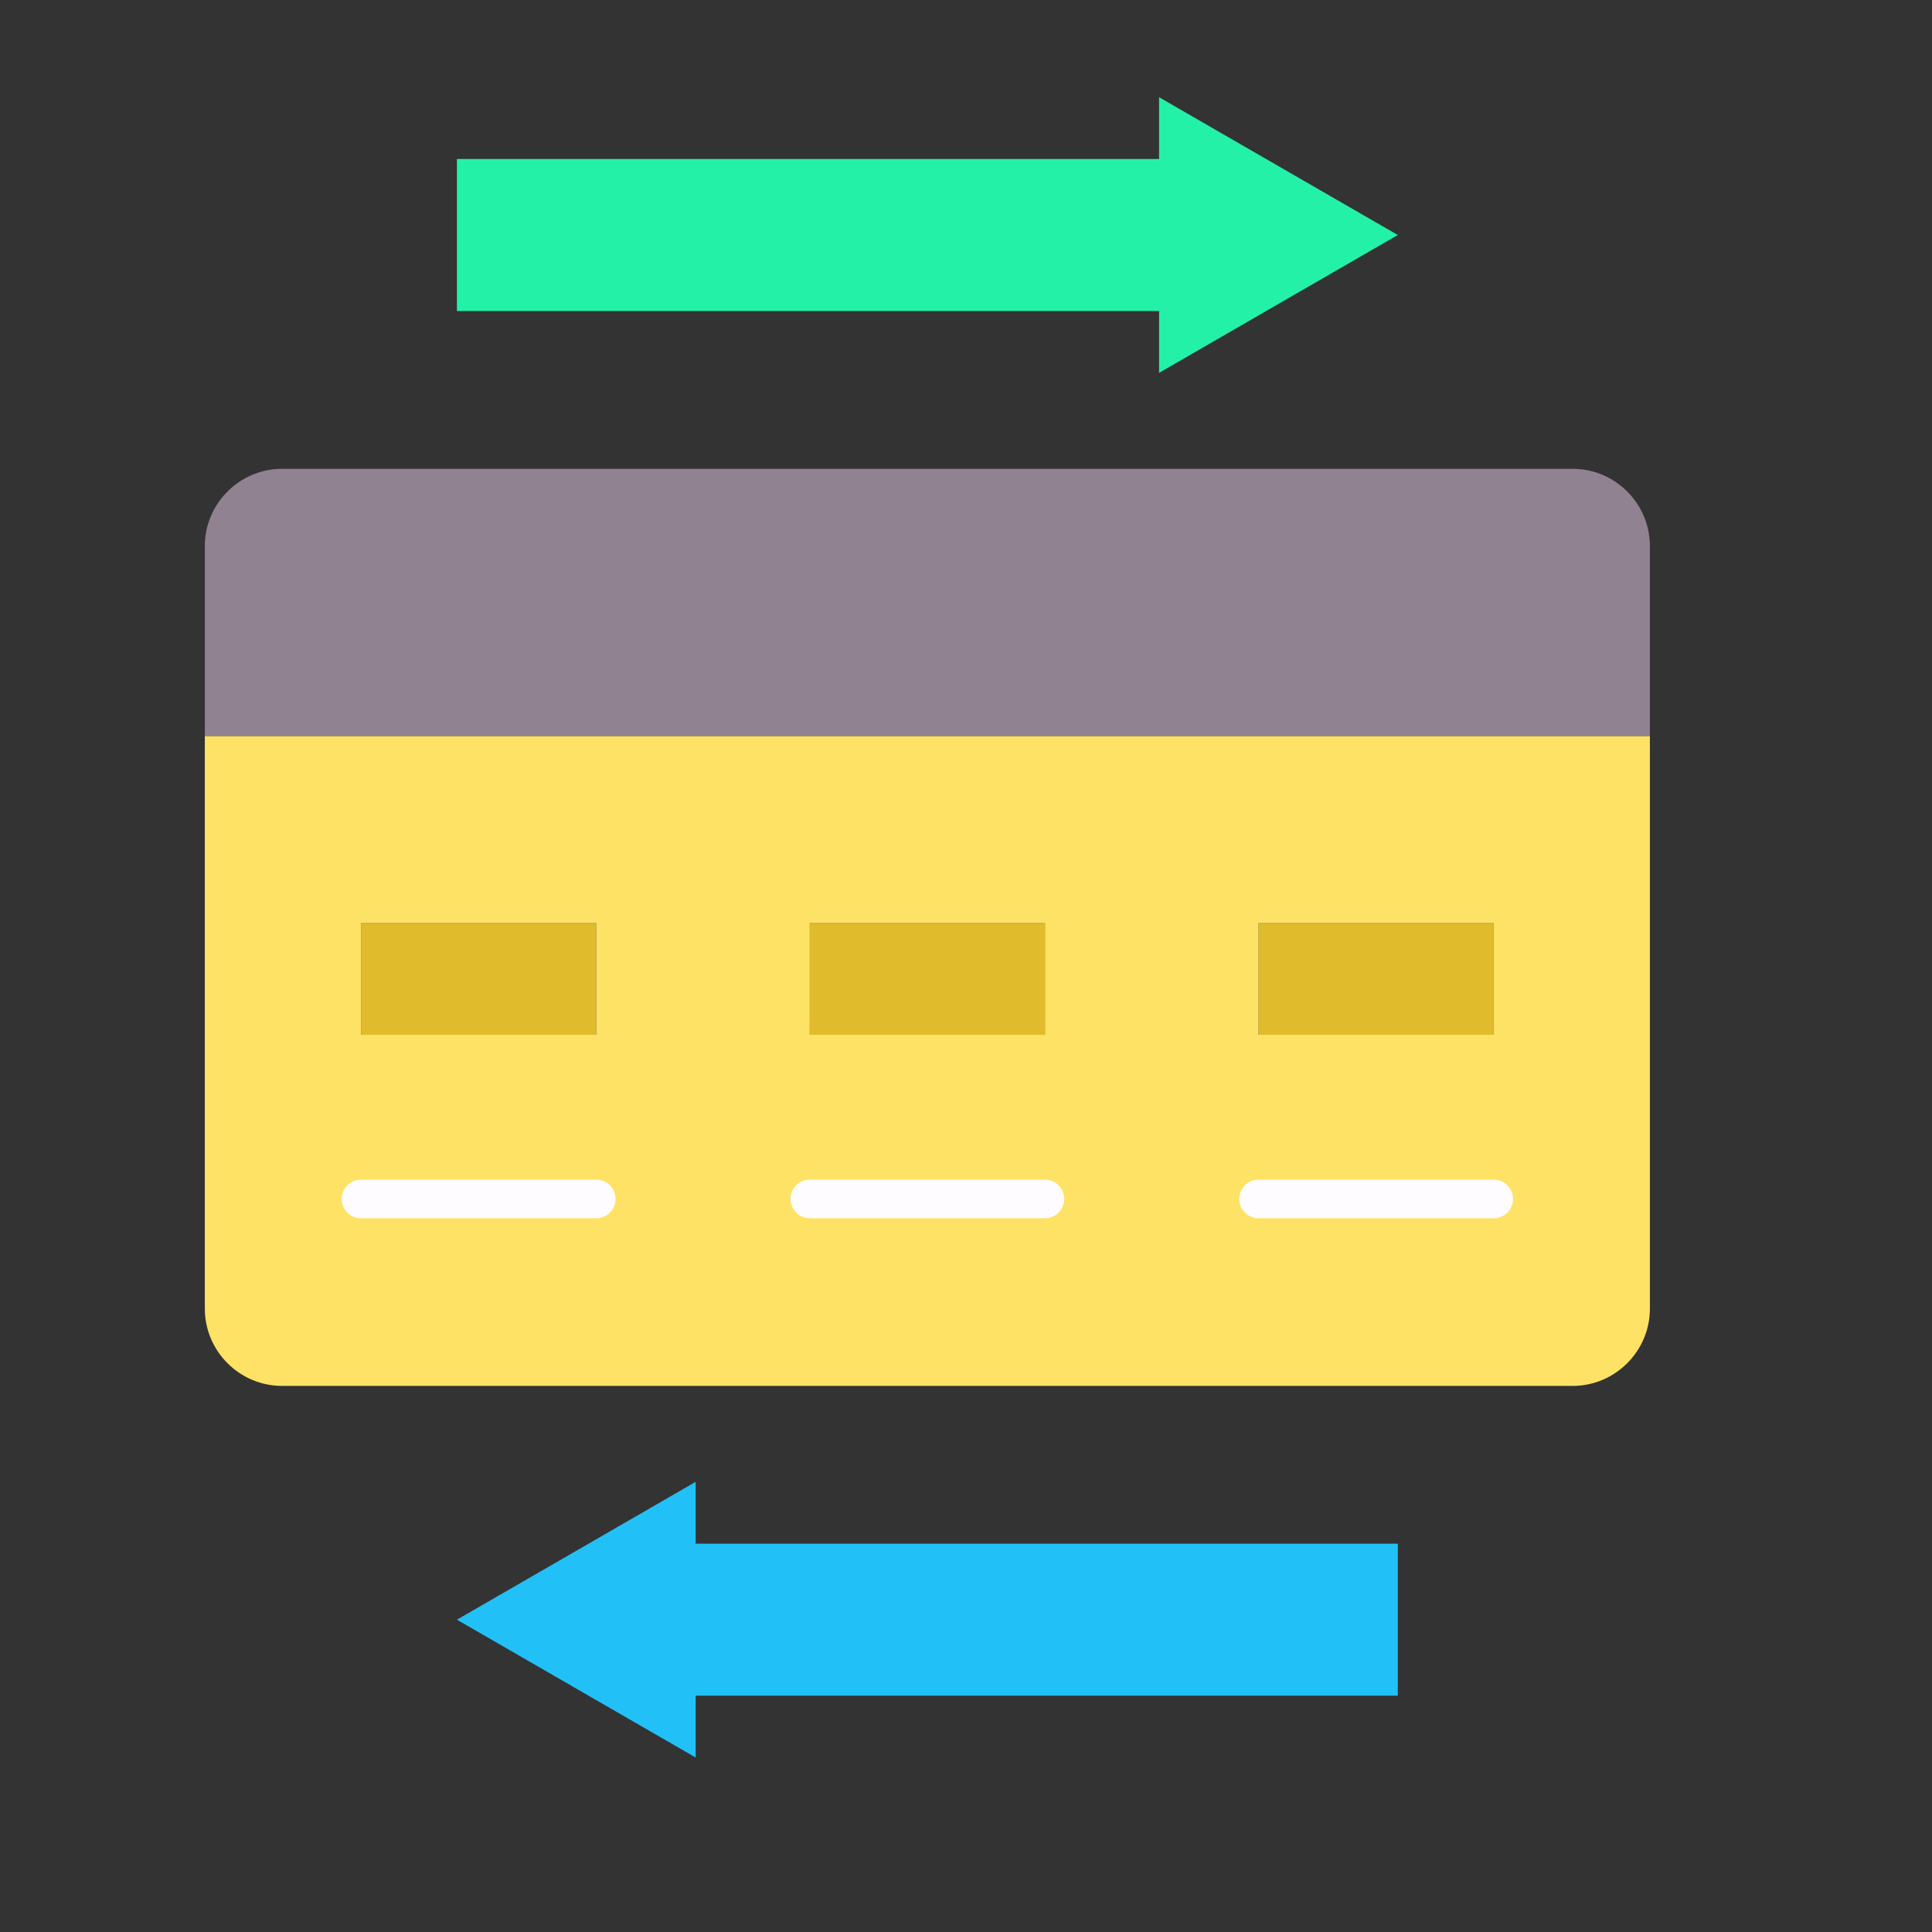 <svg xmlns="http://www.w3.org/2000/svg" viewBox="0 0 512 512"><rect x="0" y="0" width="512" height="512" fill="#333333" stroke="none"/><g id="_x31_149_-_Payment_Method"><g><g id="XMLID_1_"><g><path d="m437.237 144.702v50.386h-382.954v-50.386c0-11.254 9.208-20.461 20.461-20.461h342.031c11.254-.001 20.462 9.207 20.462 20.461z" fill="#918291"></path><g fill="#e0bb2b"><path d="m95.676 244.635h62.335v29.597h-62.335z"></path><path d="m214.597 244.635h62.325v29.597h-62.325z"></path><path d="m333.519 244.635h62.325v29.597h-62.325z"></path></g><path d="m437.237 195.088v151.731c0 11.254-9.208 20.461-20.461 20.461h-342.032c-11.254 0-20.461-9.208-20.461-20.461v-151.731zm-41.393 79.144v-29.597h-62.325v29.597zm-118.921 0v-29.597h-62.325v29.597zm-118.911 0v-29.597h-62.336v29.597z" fill="#fee265"></path><path d="m370.431 409.092v40.279h-186.075v16.389l-31.634-18.262-31.633-18.261 31.633-18.262 31.634-18.272v16.389z" fill="#21c1f8"></path><path d="m370.431 62.283-31.633 18.262-31.634 18.272v-16.389h-186.075v-40.289h186.075v-16.379l31.634 18.262z" fill="#23f1a8"></path></g></g><g><g><path d="m158.012 322.848h-62.336c-2.825 0-5.115-2.29-5.115-5.115s2.29-5.115 5.115-5.115h62.336c2.825 0 5.115 2.29 5.115 5.115s-2.29 5.115-5.115 5.115z" fill="#fffcff"></path></g></g><g><g><path d="m276.922 322.848h-62.325c-2.825 0-5.115-2.29-5.115-5.115s2.29-5.115 5.115-5.115h62.325c2.825 0 5.115 2.29 5.115 5.115s-2.289 5.115-5.115 5.115z" fill="#fffcff"></path></g></g><g><g><path d="m395.844 322.848h-62.325c-2.825 0-5.115-2.29-5.115-5.115s2.29-5.115 5.115-5.115h62.325c2.825 0 5.115 2.29 5.115 5.115s-2.29 5.115-5.115 5.115z" fill="#fffcff"></path></g></g></g></g><g id="Layer_1"></g></svg>